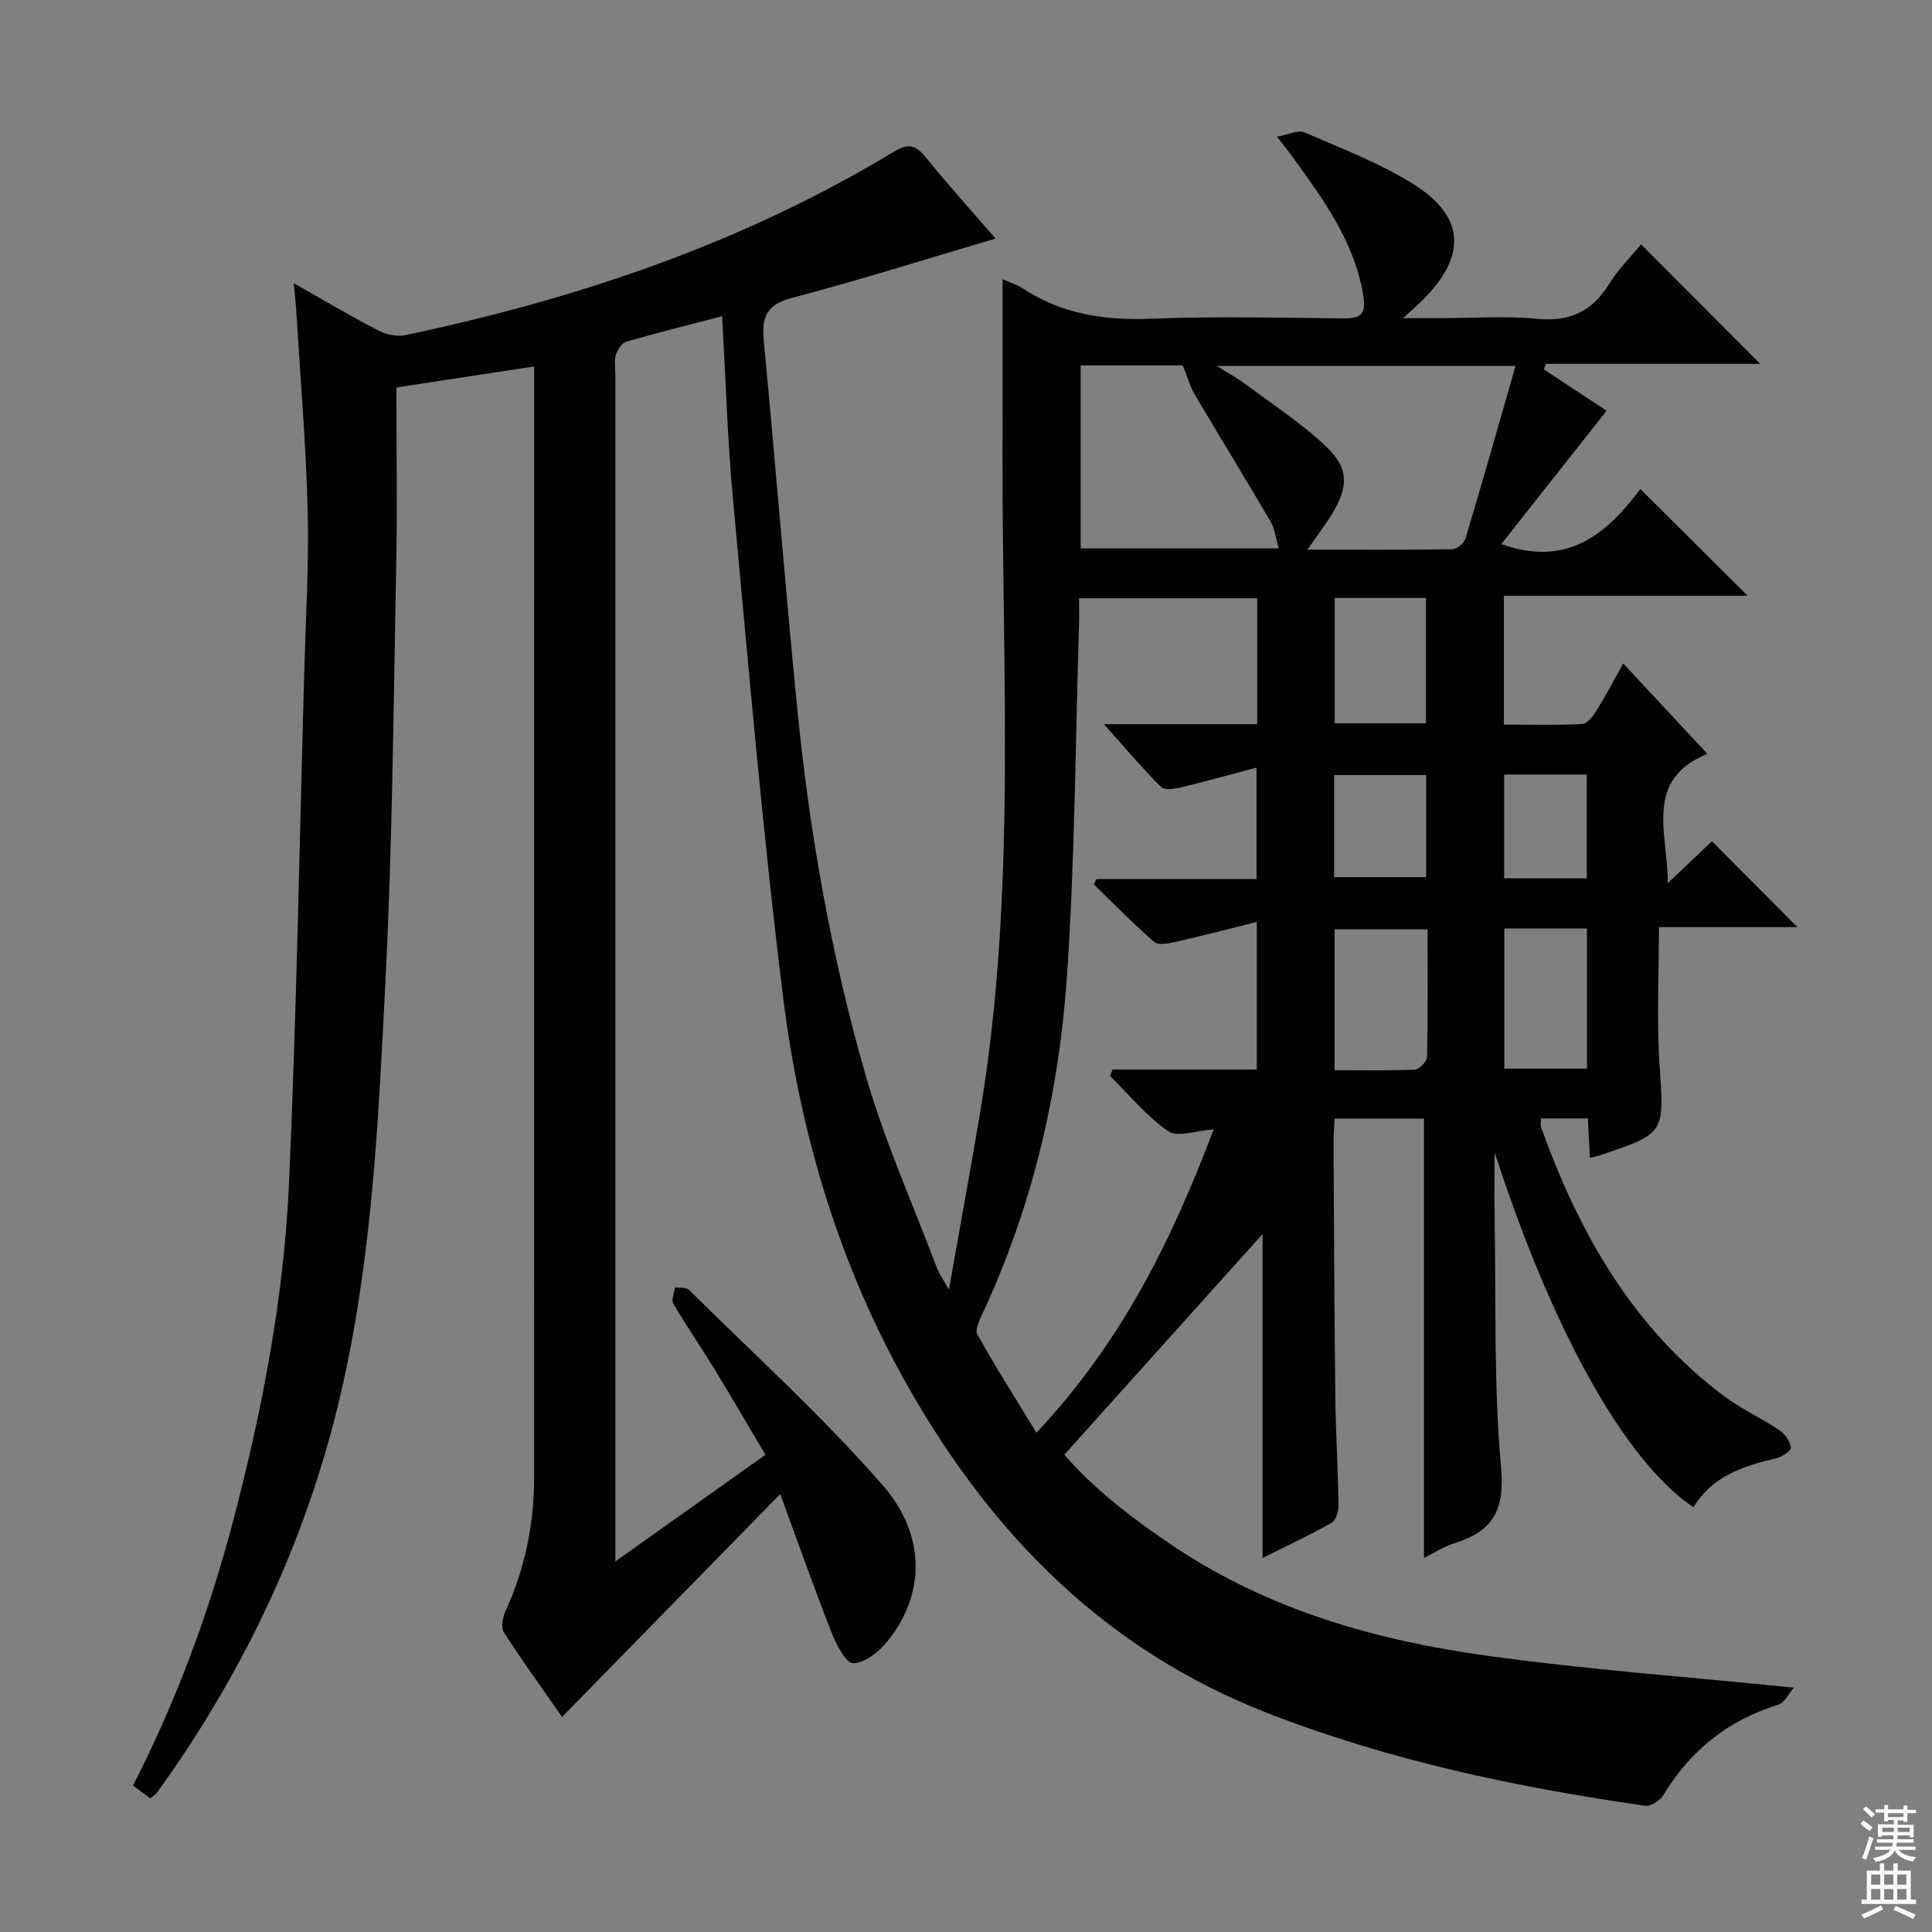 <svg enable-background="new 0 0 400 400" viewBox="0 0 400 400" xmlns="http://www.w3.org/2000/svg"><rect x="0" y="0" width="400" height="400" fill="#808080" stroke="none"/><path d="m149.5 65.47c-6.76 1.76-13.33 3.39-19.83 5.27-.93.27-1.83 1.66-2.16 2.72-.38 1.22-.11 2.64-.11 3.97v239.48 6.37c10.65-7.56 20.55-14.59 31.08-22.08-3.58-6.03-7.14-12.15-10.83-18.19-2.69-4.4-5.64-8.64-8.24-13.09-.47-.8.2-2.26.34-3.41.99.17 2.33-.02 2.91.56 13.46 13.32 27.56 26.1 40.01 40.33 9.3 10.63 8.77 22.95 1 32.49-1.73 2.12-4.66 4.46-7.03 4.45-1.53-.01-3.51-3.91-4.49-6.39-3.58-9.08-6.82-18.29-10.61-28.62-15.44 15.77-30.04 30.69-45.17 46.14-4.45-6.39-8.44-11.86-12.06-17.54-.65-1.01-.22-3.14.38-4.45 4.01-8.77 5.89-17.96 5.89-27.55.01-74.49.01-148.99.01-223.48 0-1.98 0-3.96 0-6.58-9.68 1.48-18.89 2.88-28.52 4.35 0 12.47.2 24.62-.04 36.76-.56 28.45-.76 56.93-2.19 85.34-1.41 28.02-2.64 56.13-8.71 83.69-6.85 31.12-20.03 59.36-38.63 85.14-.28.39-.75.64-1.4 1.18-1.11-.83-2.24-1.68-3.56-2.66 9.02-17.62 15.73-35.8 20.69-54.64 6.06-23.02 10.56-46.37 11.61-70.13 1.56-35.24 2.17-70.52 3.15-105.78.31-11.14.99-22.3.71-33.43-.34-13.62-1.51-27.22-2.33-40.83-.11-1.79-.31-3.57-.54-6.21 6.26 3.53 11.79 6.82 17.5 9.78 1.6.83 3.82 1.32 5.55.96 35.67-7.51 69.87-19.02 101.23-38 2.94-1.78 4.47-1.4 6.55 1.17 4.88 6.02 10.1 11.78 14.47 16.83-14.03 4.14-28.01 8.56-42.18 12.29-5.22 1.38-6.29 3.93-5.83 8.77 2.41 25.3 4.42 50.64 6.91 75.93 2.54 25.82 7.02 51.36 14.2 76.27 3.93 13.64 9.8 26.73 14.83 40.06.38 1.02 1.07 1.92 2.41 4.26 2.31-13.07 4.46-24.72 6.42-36.41 7.65-45.64 4.52-91.66 4.67-137.56.04-11.59.01-23.18.01-35.2 1.38.62 2.94 1.1 4.26 1.96 8.13 5.32 17 6.61 26.6 6.23 13.14-.52 26.33-.22 39.49-.07 3.63.04 5.01-.6 4.32-4.78-1.82-11.16-8.26-19.81-14.57-28.58-.77-1.07-1.61-2.09-3.29-4.27 2.46-.43 4.42-1.44 5.7-.88 7.6 3.3 15.46 6.3 22.45 10.65 10.73 6.68 11.18 14.75 2.32 23.76-1.03 1.05-2.16 2.01-4.36 4.05h7.81c6.67 0 13.38-.51 19.98.14 6.78.66 11.37-1.56 14.89-7.25 1.9-3.08 4.57-5.69 6.6-8.17 8.21 8.23 16.32 16.37 24.67 24.74-14.69 0-29.54 0-44.38 0-.13.39-.27.78-.4 1.16 4.55 3 9.1 6 12.97 8.55-7.28 9.22-14.44 18.28-21.8 27.6 14.02 5.03 22.05-2.51 28.8-11.38 7.49 7.45 14.62 14.54 22.2 22.08-16.86 0-33.53 0-50.47 0v26.68c5.41 0 10.84.15 16.25-.13 1.05-.06 2.25-1.68 2.97-2.84 1.83-2.93 3.43-6.01 5.49-9.69 5.88 6.32 11.37 12.21 17.42 18.72-13.31 5.4-8.12 16.67-8.19 26.77 3.12-2.96 6.24-5.93 9.13-8.68 5.92 5.94 11.64 11.69 17.71 17.78-9.5 0-19 0-28.67 0 0 9.93-.5 19.23.12 28.47.95 14.21 1.27 14.19-12.22 18.73-.62.21-1.26.34-2.19.58-.15-2.7-.29-5.27-.44-8.17-3.22 0-6.31 0-9.69 0 0 .62-.17 1.29.02 1.84 7.84 21.82 18.93 41.47 37.9 55.67 3.57 2.67 7.73 4.55 11.45 7.04 1.14.77 2.2 2.3 2.37 3.6.08.63-1.91 1.96-3.12 2.24-6.79 1.56-13.17 3.7-17.05 10.1-14.31-9.54-29.37-37.04-41.18-73.49 0 4.62-.07 9.25.01 13.87.3 17.15-.21 34.37 1.33 51.4.8 8.88-1.73 13.2-9.6 15.66-2.31.72-4.4 2.11-6.36 3.07 0-30.46 0-60.52 0-90.97-5.74 0-11.8 0-18.49 0-.08 1.63-.24 3.38-.23 5.13.09 17.49.16 34.99.36 52.48.09 7.48.56 14.95.67 22.43.02 1.25-.55 3.14-1.46 3.66-4.57 2.59-9.33 4.81-14.27 7.28 0-23.08 0-45.44 0-67.07-13.23 14.73-26.9 29.94-41.04 45.67 6.02 7.01 14.22 13.38 22.9 19.15 19.52 13 41.55 19.28 64.39 22.45 20.86 2.89 41.9 4.42 63.75 6.64-.97 1.1-1.88 3.12-3.29 3.56-10.38 3.19-18.16 9.46-23.74 18.71-.68 1.12-2.61 2.35-3.77 2.18-26.67-3.83-52.89-9.34-78.15-19.18-33.26-12.96-56.61-36.46-74.02-66.84-14.52-25.34-22.75-52.81-26.31-81.5-4.23-34.11-7.14-68.39-10.33-102.62-1.18-12.59-1.53-25.22-2.29-38.25zm110.79 58.39c-12.48 0-24.5 0-36.88 0 0 2.1.04 3.75-.01 5.39-.77 24.43-.83 48.91-2.53 73.27-1.66 23.94-7.14 47.22-17.33 69.18-.67 1.44-1.75 3.57-1.19 4.57 3.73 6.7 7.86 13.18 12.24 20.36 17.88-19.02 28.23-40.43 36.69-62.81-3.6.25-7.46 1.72-9.38.4-4.52-3.11-8.11-7.56-12.08-11.46.17-.44.35-.88.52-1.33h29.87c0-10.23 0-19.65 0-30.56-6.07 1.51-11.4 2.91-16.78 4.13-1.46.33-3.61.76-4.47.01-4.34-3.76-8.36-7.9-12.5-11.9.19-.37.38-.74.56-1.12h33.13c0-7.6 0-14.63 0-23.07-5.62 1.49-10.47 2.86-15.36 4.03-1.42.34-3.64.75-4.38.01-3.92-3.89-7.48-8.14-11.85-13.03h31.73c0-8.79 0-17.22 0-26.07zm-8.4-48.1c2.61 1.63 4.33 2.55 5.87 3.7 5.68 4.26 11.72 8.16 16.84 13.03 4.72 4.5 4.59 8.26 1.21 13.87-1.41 2.34-3.09 4.51-5.13 7.45 10.53 0 20.27.06 30.01-.1.95-.02 2.44-1.25 2.72-2.21 3.5-11.65 6.81-23.36 10.37-35.74-21.17 0-40.96 0-61.89 0zm-28.15-.11v37.89h41.01c-.61-2.1-.79-4-1.66-5.5-5.18-8.85-10.55-17.58-15.76-26.41-.94-1.6-1.43-3.46-2.44-5.98-6.03 0-13.29 0-21.15 0zm71.83 116.77c-7.01 0-13.08 0-19.26 0v29.15c5.67 0 11.12.13 16.55-.12.94-.04 2.57-1.65 2.59-2.56.2-8.76.12-17.53.12-26.47zm-.33-42.67c0-8.59 0-17.15 0-25.94-6.48 0-12.68 0-18.91 0v25.94zm16.21 42.48v29.02h17.12c0-9.85 0-19.36 0-29.02-5.82 0-11.25 0-17.12 0zm-35.24-10.62h19.06c0-7.3 0-14.21 0-21.15-6.53 0-12.73 0-19.06 0zm52.31.23c0-7.16 0-14.29 0-21.48-5.86 0-11.41 0-17.1 0v21.48z" fill="#010103"/><g fill="#fcfafa"><path d="m385.2 377.6.6-.7c.6.4 1.3.9 1.9 1.5l-.6.7c-.8-.5-1.4-1-1.9-1.5zm.3 7.1c.6-1.4 1.1-2.9 1.5-4.5.3.1.6.3.9.4-.5 1.4-1 2.9-1.5 4.4zm.2-10.1.6-.6c.7.5 1.3 1.1 1.9 1.6l-.7.7c-.6-.6-1.2-1.2-1.8-1.7zm8.4-.8h.8v.9h1.8v.7h-1.8v1.8h-.8v-.3h-1.2v.9h3.3v2.6h-.8v-.4h-2.5c0 .3 0 .6-.1.8h3.4v.7h-3.5c0 .3-.1.6-.1.8h4v.7h-3.5c.7.9 1.9 1.3 3.6 1.5-.2.2-.4.5-.6.9-1.9-.3-3.2-1.1-3.8-2.3-.5 1.1-1.8 2-3.9 2.4-.2-.3-.4-.5-.6-.8 1.9-.4 3.1-.9 3.6-1.7h-3.2v-.7h3.5c.1-.2.1-.5.2-.8h-3.3v-.7h3.4c0-.2 0-.5 0-.8h-2.4v.3h-.8v-2.6h3.3v-.9h-1.2v.3h-.8v-1.8h-1.8v-.7h1.8v-.9h.8v.9h3.2zm-4.4 5.5h2.4c0-.3 0-.6 0-.9h-2.4zm1.2-3.1h3.2v-.8h-3.2zm4.4 2.2h-2.4v.9h2.5v-.9z"/><path d="m389.2 385.8h.9v1.5h1.9v-1.5h.9v1.5h2.7v6h1.1v.9h-11.3v-.9h1.1v-6h2.7zm.2 8.7.5.8c-1.2.6-2.5 1.3-4 1.9-.2-.3-.3-.6-.6-.8 1.6-.6 3-1.3 4.1-1.9zm-2-4.3h1.9v-2.1h-1.9zm0 3.1h1.9v-2.2h-1.9zm2.7-3.1h1.9v-2.1h-1.9zm0 3.1h1.9v-2.2h-1.9zm2.4 1.3c1.4.6 2.7 1.2 4.1 1.8l-.5.9c-1.5-.7-2.8-1.4-4.1-1.9zm2.2-6.5h-1.9v2.1h1.9zm-1.9 5.2h1.9v-2.2h-1.9z"/></g></svg>